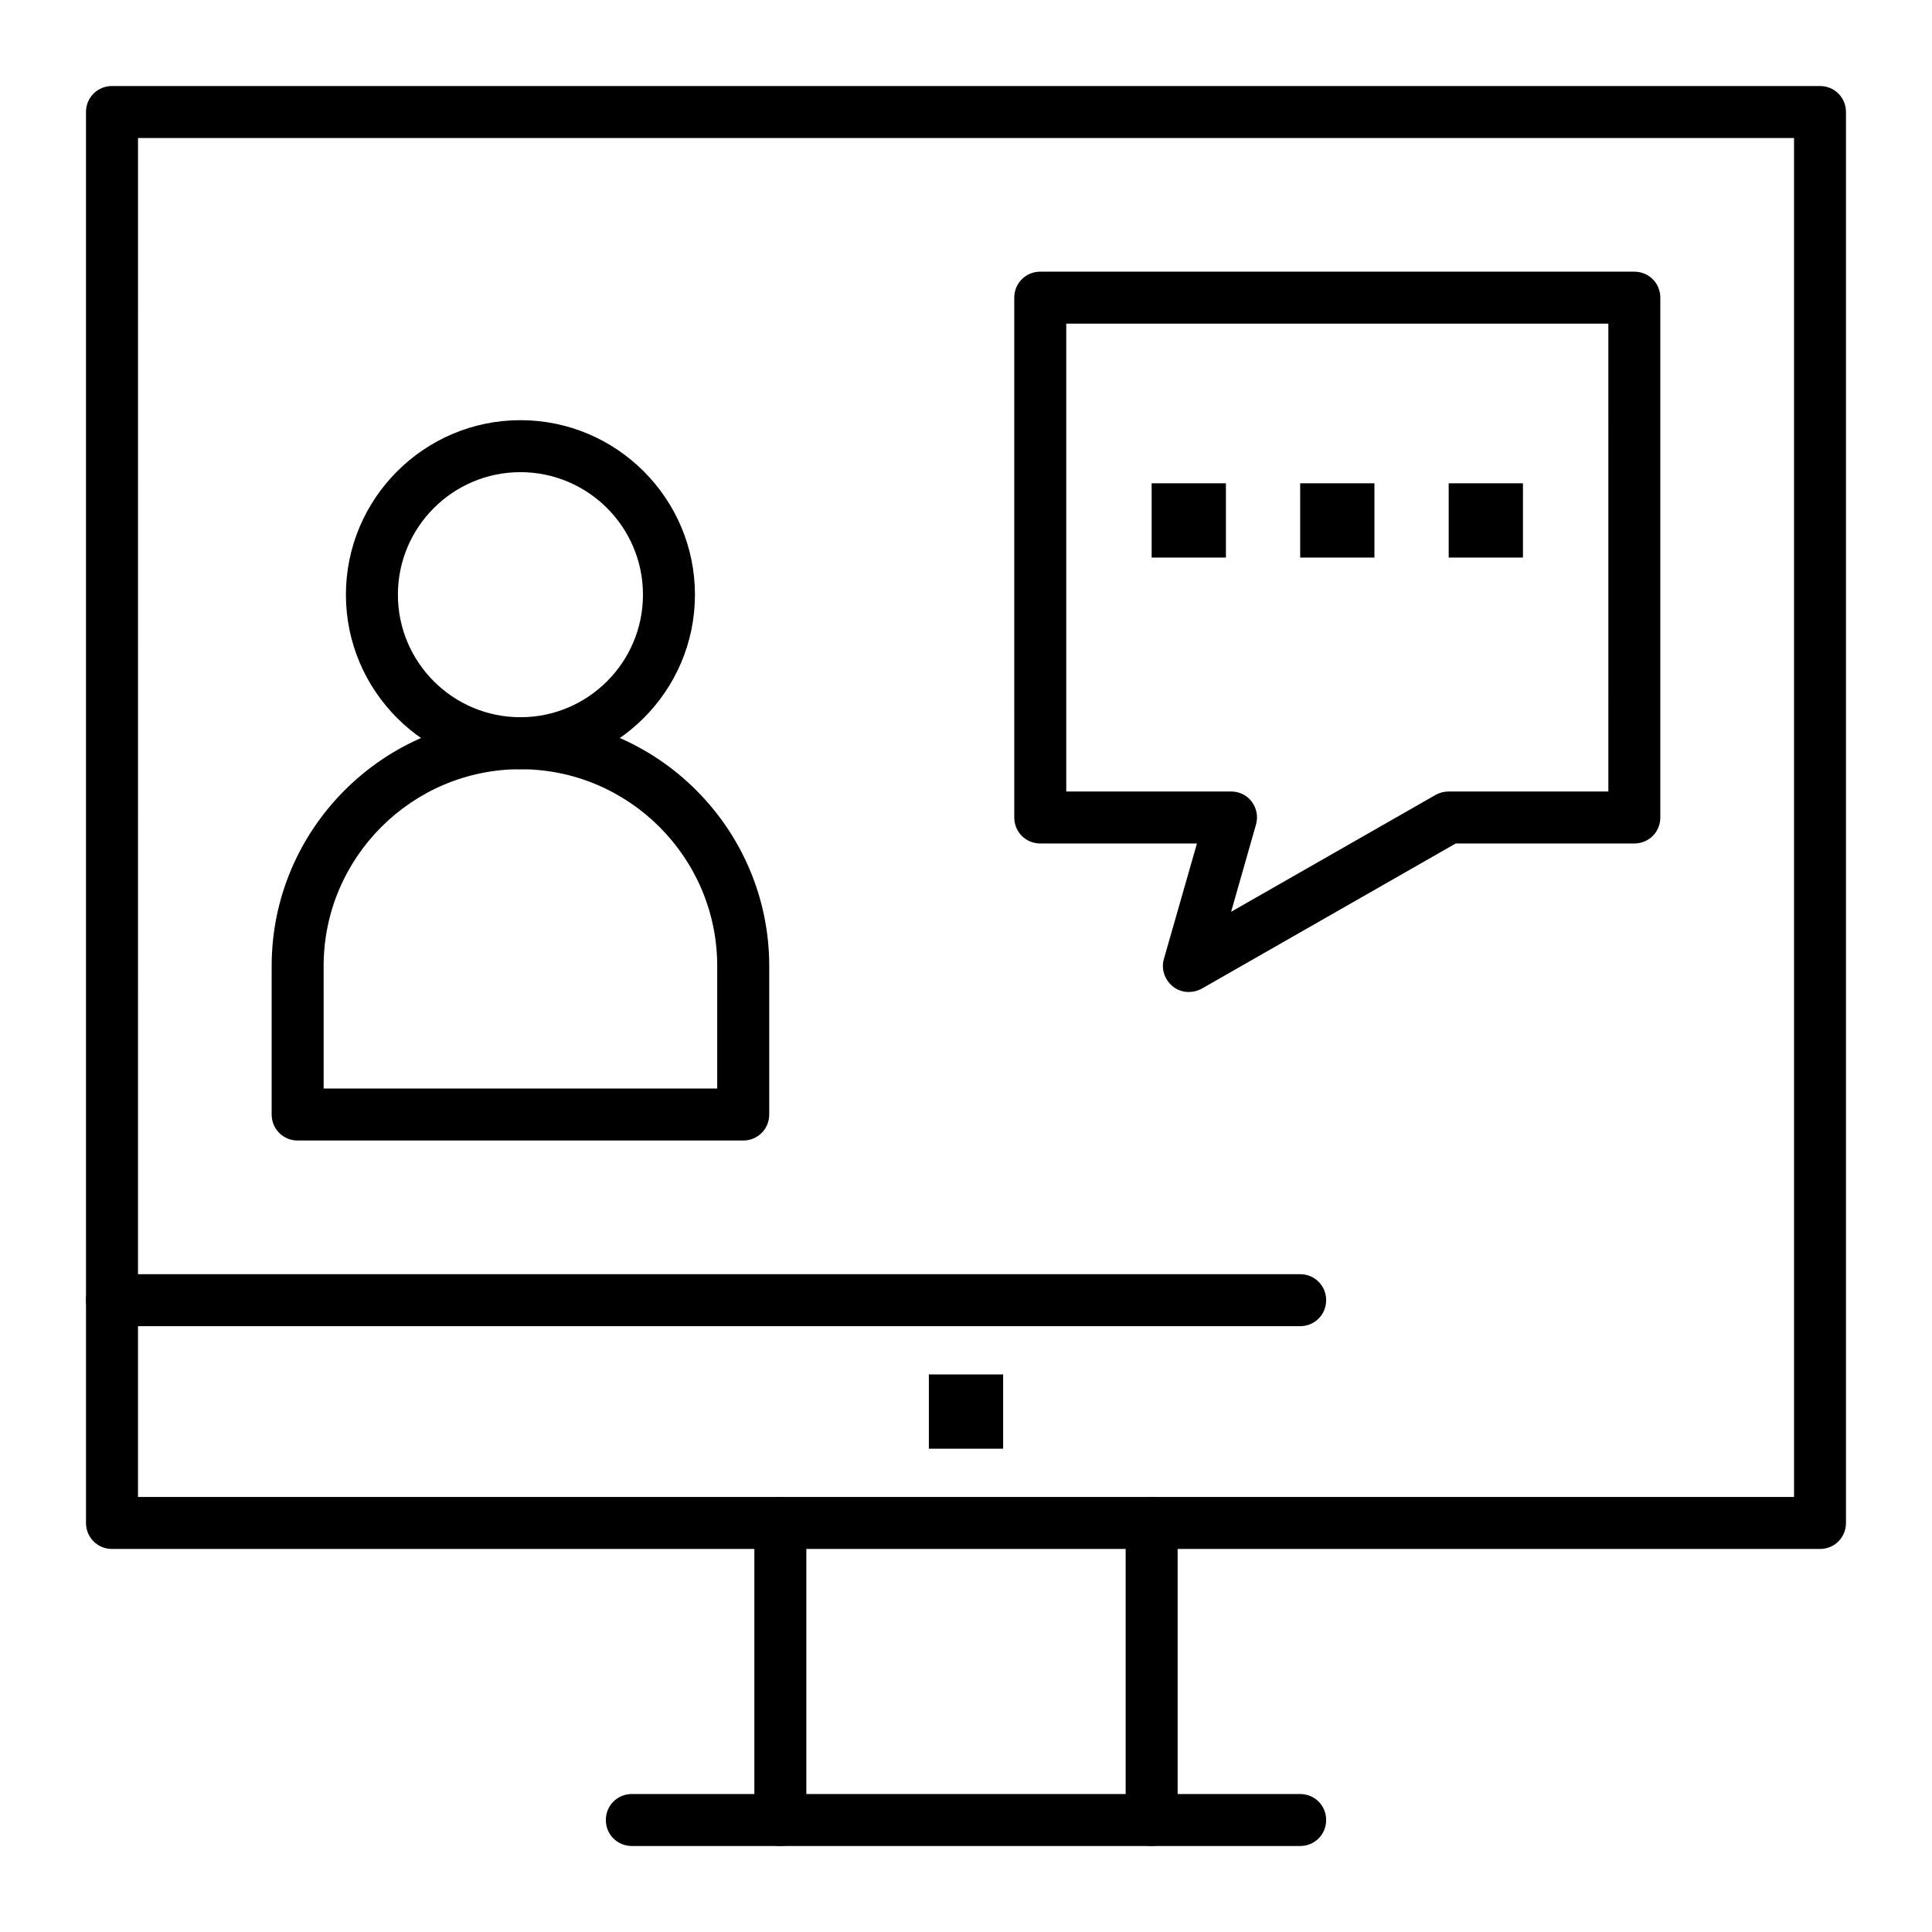 <?xml version="1.0" encoding="UTF-8"?>
<!-- Uploaded to: SVG Repo, www.svgrepo.com, Generator: SVG Repo Mixer Tools -->
<svg fill="#000000" width="800px" height="800px" version="1.1" viewBox="144 144 512 512" xmlns="http://www.w3.org/2000/svg">
 <g>
  <path d="m626.32 554.49h-452.64c-3.836 0-6.887-3.051-6.887-6.887l-0.004-373.92c0-3.836 3.051-6.887 6.887-6.887h452.64c3.836 0 6.887 3.051 6.887 6.887v373.92c0.004 3.836-3.047 6.887-6.883 6.887zm-445.75-13.777h438.87l-0.004-360.14h-438.86z"/>
  <path d="m350.8 633.21c-3.836 0-6.887-3.051-6.887-6.887v-78.719c0-3.836 3.051-6.887 6.887-6.887s6.887 3.051 6.887 6.887v78.719c0.004 3.836-3.047 6.887-6.887 6.887z"/>
  <path d="m449.2 633.21c-3.836 0-6.887-3.051-6.887-6.887v-78.719c0-3.836 3.051-6.887 6.887-6.887 3.836 0 6.887 3.051 6.887 6.887v78.719c0 3.836-3.051 6.887-6.887 6.887z"/>
  <path d="m488.56 633.21h-177.12c-3.836 0-6.887-3.051-6.887-6.887 0-3.836 3.051-6.887 6.887-6.887h177.12c3.836 0 6.887 3.051 6.887 6.887 0 3.836-3.051 6.887-6.887 6.887z"/>
  <path d="m488.56 495.45h-314.88c-3.836 0-6.887-3.051-6.887-6.887 0-3.836 3.051-6.887 6.887-6.887h314.88c3.836 0 6.887 3.051 6.887 6.887-0.004 3.836-3.055 6.887-6.891 6.887z"/>
  <path d="m340.96 446.25h-118.08c-3.836 0-6.887-3.051-6.887-6.887v-39.359c0-36.309 29.617-65.93 65.93-65.93 36.309 0 65.93 29.617 65.93 65.93v39.359c-0.004 3.836-3.055 6.887-6.894 6.887zm-111.19-13.777h104.3v-32.473c0-28.734-23.418-52.152-52.152-52.152s-52.152 23.418-52.152 52.152z"/>
  <path d="m281.92 347.85c-25.484 0-46.25-20.762-46.25-46.25 0-25.484 20.762-46.25 46.25-46.25 25.484 0 46.25 20.762 46.25 46.25 0 25.484-20.766 46.25-46.25 46.25zm0-78.723c-17.91 0-32.473 14.562-32.473 32.473s14.562 32.473 32.473 32.473c17.91 0 32.473-14.562 32.473-32.473s-14.562-32.473-32.473-32.473z"/>
  <path d="m459.04 406.89c-1.477 0-3.051-0.492-4.231-1.477-2.164-1.77-3.148-4.625-2.363-7.281l8.758-30.602h-41.523c-3.836 0-6.887-3.051-6.887-6.887l-0.004-137.76c0-3.836 3.051-6.887 6.887-6.887h157.44c3.836 0 6.887 3.051 6.887 6.887v137.76c0 3.836-3.051 6.887-6.887 6.887h-47.332l-67.305 38.473c-1.082 0.59-2.262 0.887-3.441 0.887zm-32.473-53.137h43.691c2.164 0 4.231 0.984 5.512 2.754 1.277 1.77 1.672 3.938 1.082 6.004l-6.594 23.125 54.219-30.996c1.082-0.59 2.262-0.887 3.445-0.887h42.312l-0.004-123.98h-143.66z"/>
  <path d="m449.2 272.08h19.68v19.68h-19.68z"/>
  <path d="m488.56 272.08h19.68v19.68h-19.68z"/>
  <path d="m390.16 508.24h19.68v19.68h-19.68z"/>
  <path d="m527.92 272.08h19.68v19.68h-19.68z"/>
 </g>
</svg>